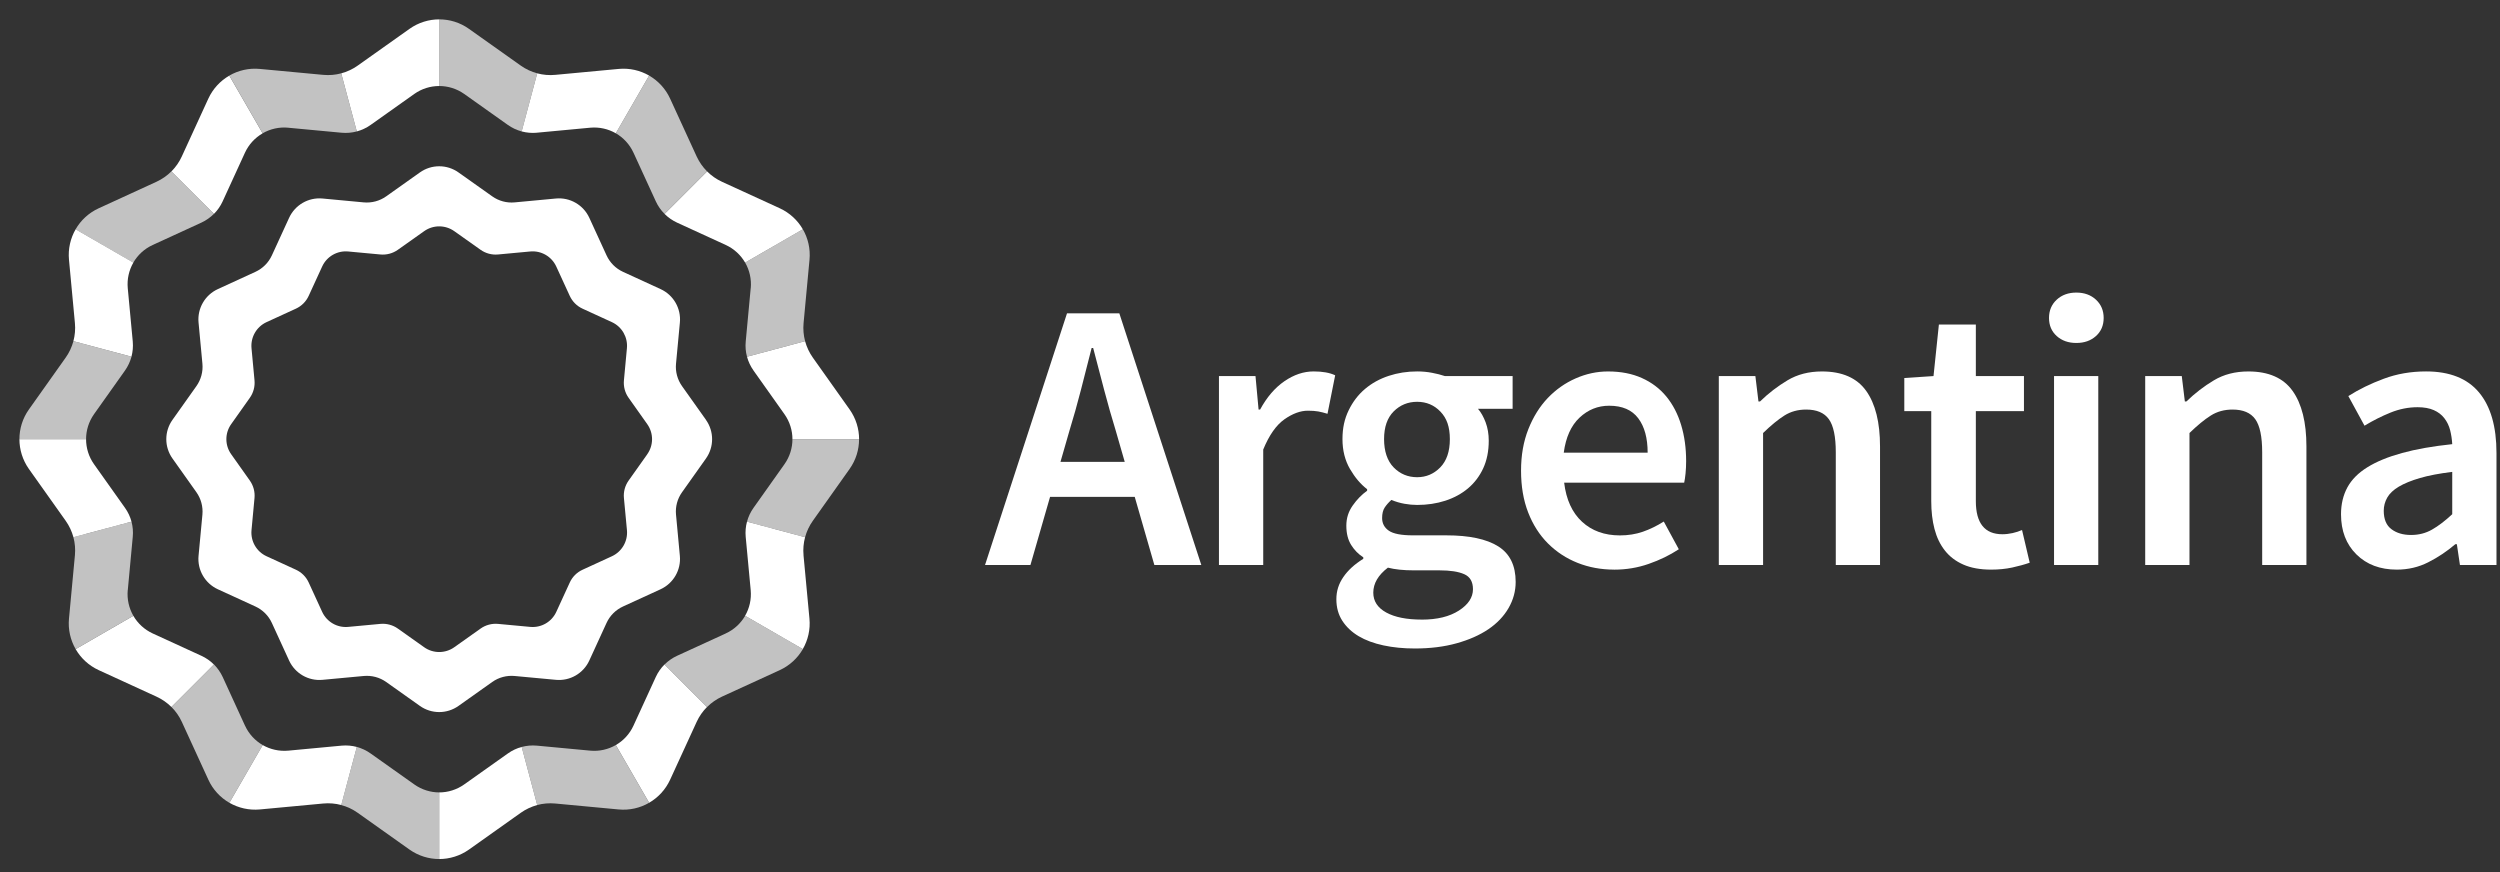 <svg width="86" height="30" viewBox="0 0 86 30" fill="none" xmlns="http://www.w3.org/2000/svg">
<rect x="0" y="0" width="86" height="30" fill="#333333" stroke="none"/>
<path opacity="0.7" d="M5.253 8.427L6.926 7.659C7.088 7.584 7.233 7.482 7.357 7.359L5.895 5.896C5.747 6.044 5.574 6.164 5.382 6.253L3.393 7.166C3.052 7.323 2.779 7.578 2.6 7.889L4.585 9.035C4.736 8.774 4.965 8.559 5.252 8.428L5.253 8.427Z" fill="white"/>
<path opacity="0.7" d="M9.917 4.394L11.751 4.566C11.928 4.582 12.104 4.567 12.274 4.521L11.738 2.523C11.537 2.577 11.327 2.595 11.116 2.575L8.937 2.371C8.563 2.336 8.199 2.421 7.889 2.6L9.035 4.585C9.296 4.435 9.602 4.363 9.917 4.393V4.394Z" fill="white"/>
<path opacity="0.7" d="M21.792 5.253L22.56 6.926C22.634 7.088 22.736 7.233 22.86 7.357L24.322 5.895C24.175 5.747 24.054 5.574 23.965 5.382L23.052 3.393C22.896 3.052 22.64 2.779 22.33 2.6L21.184 4.585C21.444 4.736 21.66 4.965 21.791 5.252L21.792 5.253Z" fill="white"/>
<path opacity="0.7" d="M15.969 3.232L17.471 4.298C17.616 4.401 17.777 4.476 17.946 4.521L18.481 2.523C18.28 2.469 18.089 2.38 17.916 2.258L16.131 0.992C15.825 0.774 15.467 0.666 15.109 0.666V2.959C15.41 2.959 15.711 3.05 15.969 3.232H15.969Z" fill="white"/>
<path opacity="0.7" d="M25.824 9.915L25.653 11.748C25.636 11.925 25.651 12.102 25.697 12.271L27.695 11.736C27.642 11.535 27.623 11.324 27.643 11.114L27.847 8.935C27.882 8.561 27.797 8.197 27.618 7.887L25.633 9.033C25.783 9.294 25.855 9.601 25.826 9.915H25.824Z" fill="white"/>
<path opacity="0.7" d="M3.234 14.248L4.3 12.746C4.402 12.601 4.477 12.44 4.523 12.271L2.525 11.736C2.471 11.937 2.382 12.129 2.26 12.301L0.993 14.087C0.776 14.393 0.668 14.75 0.668 15.108H2.961C2.961 14.807 3.052 14.506 3.234 14.248Z" fill="white"/>
<path opacity="0.7" d="M24.966 21.791L23.292 22.559C23.131 22.633 22.985 22.735 22.861 22.859L24.324 24.321C24.471 24.174 24.644 24.053 24.836 23.964L26.825 23.052C27.166 22.895 27.439 22.639 27.618 22.329L25.633 21.183C25.482 21.443 25.253 21.659 24.966 21.79V21.791Z" fill="white"/>
<path opacity="0.7" d="M20.302 25.822L18.468 25.65C18.291 25.634 18.114 25.65 17.945 25.695L18.48 27.693C18.681 27.639 18.892 27.621 19.102 27.641L21.281 27.845C21.655 27.88 22.019 27.795 22.329 27.616L21.183 25.63C20.923 25.78 20.616 25.852 20.302 25.822H20.302Z" fill="white"/>
<path opacity="0.7" d="M27.26 15.108C27.26 15.409 27.168 15.711 26.986 15.968L25.921 17.47C25.818 17.615 25.742 17.776 25.697 17.945L27.695 18.481C27.749 18.28 27.839 18.088 27.961 17.916L29.227 16.131C29.444 15.824 29.552 15.467 29.552 15.108H27.259H27.26Z" fill="white"/>
<path opacity="0.7" d="M14.251 26.984L12.749 25.919C12.604 25.816 12.443 25.74 12.274 25.695L11.738 27.694C11.939 27.747 12.131 27.837 12.303 27.959L14.088 29.226C14.395 29.442 14.752 29.551 15.111 29.551V27.259C14.81 27.259 14.509 27.167 14.251 26.984Z" fill="white"/>
<path opacity="0.7" d="M8.428 24.963L7.661 23.289C7.586 23.128 7.484 22.982 7.361 22.858L5.898 24.321C6.046 24.468 6.167 24.641 6.255 24.833L7.168 26.823C7.324 27.164 7.58 27.437 7.891 27.616L9.037 25.63C8.776 25.48 8.561 25.25 8.429 24.963L8.428 24.963Z" fill="white"/>
<path opacity="0.7" d="M4.396 20.3L4.567 18.467C4.584 18.29 4.569 18.113 4.523 17.944L2.525 18.48C2.579 18.681 2.597 18.892 2.577 19.102L2.373 21.281C2.338 21.655 2.423 22.019 2.602 22.329L4.587 21.183C4.437 20.922 4.365 20.615 4.394 20.301L4.396 20.3Z" fill="white"/>
<path d="M2.577 11.114C2.597 11.325 2.578 11.535 2.525 11.736L4.522 12.271C4.567 12.102 4.583 11.925 4.567 11.748L4.395 9.915C4.366 9.601 4.437 9.294 4.588 9.033L2.602 7.887C2.423 8.197 2.338 8.561 2.373 8.935L2.577 11.114Z" fill="white"/>
<path d="M12.749 4.298L14.251 3.232C14.509 3.049 14.81 2.959 15.111 2.959V0.666C14.753 0.666 14.395 0.775 14.088 0.992L12.303 2.258C12.131 2.38 11.939 2.469 11.738 2.523L12.274 4.521C12.443 4.476 12.604 4.401 12.749 4.298Z" fill="white"/>
<path d="M7.659 6.927L8.426 5.254C8.558 4.967 8.773 4.738 9.034 4.587L7.888 2.602C7.578 2.781 7.323 3.054 7.166 3.394L6.253 5.384C6.165 5.576 6.044 5.749 5.896 5.897L7.359 7.359C7.483 7.235 7.584 7.09 7.659 6.928V6.927Z" fill="white"/>
<path d="M18.468 4.565L20.302 4.393C20.616 4.364 20.923 4.435 21.184 4.585L22.33 2.6C22.021 2.421 21.656 2.336 21.282 2.371L19.102 2.575C18.892 2.595 18.682 2.577 18.48 2.523L17.945 4.521C18.114 4.566 18.291 4.582 18.468 4.566V4.565Z" fill="white"/>
<path d="M25.921 12.747L26.986 14.249C27.168 14.506 27.26 14.808 27.26 15.109H29.553C29.553 14.751 29.444 14.393 29.228 14.087L27.961 12.301C27.839 12.129 27.75 11.937 27.695 11.736L25.697 12.271C25.742 12.44 25.818 12.601 25.921 12.746V12.747Z" fill="white"/>
<path d="M23.292 7.659L24.966 8.427C25.253 8.559 25.482 8.774 25.633 9.034L27.618 7.888C27.439 7.578 27.166 7.322 26.825 7.165L24.836 6.253C24.643 6.164 24.47 6.043 24.324 5.896L22.861 7.359C22.985 7.483 23.131 7.584 23.292 7.659Z" fill="white"/>
<path d="M27.642 19.102C27.622 18.892 27.641 18.682 27.695 18.48L25.697 17.944C25.651 18.113 25.636 18.29 25.652 18.467L25.824 20.301C25.853 20.615 25.782 20.922 25.631 21.183L27.616 22.329C27.796 22.019 27.88 21.655 27.845 21.281L27.641 19.102H27.642Z" fill="white"/>
<path d="M22.559 23.289L21.791 24.963C21.66 25.25 21.445 25.479 21.184 25.63L22.33 27.615C22.64 27.436 22.895 27.163 23.052 26.822L23.965 24.833C24.053 24.641 24.174 24.468 24.321 24.321L22.859 22.858C22.735 22.982 22.633 23.128 22.559 23.289H22.559Z" fill="white"/>
<path d="M17.471 25.919L15.969 26.984C15.711 27.167 15.41 27.259 15.109 27.259V29.551C15.467 29.551 15.825 29.442 16.131 29.226L17.916 27.959C18.089 27.837 18.28 27.748 18.481 27.694L17.946 25.695C17.777 25.74 17.616 25.816 17.471 25.919Z" fill="white"/>
<path d="M6.927 22.559L5.254 21.791C4.967 21.659 4.738 21.444 4.587 21.184L2.602 22.33C2.781 22.64 3.054 22.895 3.394 23.052L5.384 23.965C5.576 24.053 5.749 24.174 5.897 24.321L7.359 22.859C7.235 22.735 7.09 22.634 6.928 22.559H6.927Z" fill="white"/>
<path d="M11.752 25.65L9.919 25.822C9.604 25.851 9.298 25.78 9.037 25.63L7.891 27.616C8.201 27.794 8.565 27.879 8.939 27.845L11.118 27.641C11.328 27.621 11.539 27.639 11.74 27.693L12.275 25.695C12.107 25.65 11.929 25.634 11.752 25.65H11.752Z" fill="white"/>
<path d="M4.3 17.47L3.234 15.968C3.051 15.711 2.961 15.409 2.961 15.108H0.668C0.668 15.466 0.777 15.824 0.993 16.131L2.26 17.916C2.382 18.088 2.471 18.28 2.526 18.481L4.524 17.945C4.479 17.776 4.403 17.615 4.3 17.47H4.3Z" fill="white"/>
<path d="M24.286 14.443L23.462 13.283C23.303 13.059 23.229 12.785 23.255 12.511L23.388 11.095C23.434 10.609 23.167 10.147 22.724 9.945L21.431 9.351C21.181 9.236 20.981 9.036 20.866 8.786L20.273 7.494C20.069 7.05 19.608 6.783 19.122 6.829L17.705 6.962C17.432 6.988 17.158 6.914 16.934 6.755L15.773 5.932C15.375 5.649 14.842 5.649 14.444 5.932L13.284 6.755C13.06 6.914 12.786 6.987 12.513 6.962L11.096 6.829C10.61 6.783 10.149 7.05 9.945 7.494L9.352 8.786C9.237 9.036 9.037 9.236 8.787 9.351L7.494 9.945C7.051 10.148 6.784 10.61 6.83 11.095L6.963 12.511C6.989 12.785 6.915 13.059 6.756 13.283L5.933 14.443C5.65 14.841 5.65 15.374 5.933 15.772L6.756 16.932C6.915 17.156 6.988 17.43 6.963 17.703L6.83 19.12C6.784 19.606 7.051 20.067 7.494 20.271L8.787 20.864C9.037 20.979 9.237 21.179 9.352 21.429L9.945 22.722C10.149 23.166 10.61 23.432 11.096 23.386L12.513 23.254C12.786 23.229 13.06 23.301 13.284 23.46L14.444 24.283C14.842 24.566 15.375 24.566 15.773 24.283L16.933 23.46C17.157 23.301 17.431 23.229 17.704 23.254L19.121 23.386C19.607 23.432 20.068 23.166 20.272 22.722L20.865 21.429C20.98 21.179 21.18 20.979 21.43 20.864L22.723 20.271C23.166 20.067 23.433 19.606 23.387 19.121L23.255 17.704C23.229 17.431 23.302 17.157 23.462 16.933L24.285 15.773C24.567 15.375 24.567 14.842 24.285 14.444M22.266 15.627L21.624 16.532C21.5 16.707 21.443 16.92 21.463 17.133L21.567 18.238C21.602 18.617 21.394 18.977 21.048 19.136L20.04 19.599C19.845 19.688 19.689 19.844 19.6 20.039L19.137 21.047C18.979 21.393 18.619 21.601 18.239 21.565L17.134 21.462C16.921 21.442 16.707 21.499 16.532 21.623L15.627 22.265C15.317 22.485 14.901 22.485 14.591 22.265L13.686 21.623C13.511 21.499 13.297 21.442 13.085 21.462L11.979 21.565C11.6 21.601 11.241 21.393 11.082 21.047L10.619 20.038C10.53 19.843 10.374 19.687 10.179 19.598L9.17 19.135C8.824 18.977 8.617 18.617 8.652 18.238L8.755 17.132C8.775 16.919 8.718 16.706 8.594 16.531L7.953 15.626C7.732 15.316 7.732 14.9 7.953 14.59L8.594 13.685C8.718 13.51 8.775 13.296 8.755 13.084L8.652 11.979C8.617 11.599 8.824 11.24 9.17 11.081L10.179 10.618C10.374 10.529 10.53 10.372 10.619 10.177L11.082 9.169C11.24 8.823 11.6 8.615 11.979 8.651L13.085 8.754C13.298 8.774 13.512 8.717 13.686 8.593L14.591 7.952C14.901 7.732 15.317 7.732 15.627 7.952L16.532 8.593C16.707 8.717 16.921 8.774 17.133 8.754L18.239 8.651C18.618 8.615 18.977 8.823 19.136 9.169L19.599 10.177C19.689 10.372 19.844 10.529 20.039 10.618L21.048 11.081C21.394 11.239 21.601 11.599 21.566 11.979L21.463 13.084C21.443 13.297 21.5 13.511 21.624 13.685L22.265 14.59C22.486 14.9 22.486 15.316 22.265 15.626" fill="white"/>
<path d="M33.885 19.436L36.705 10.779H38.505L41.325 19.436H39.71L39.035 17.093H36.122L35.447 19.436H33.885H33.885ZM36.785 14.83L36.48 15.889H38.691L38.386 14.83C38.245 14.371 38.111 13.899 37.983 13.414C37.855 12.929 37.729 12.448 37.605 11.971H37.552C37.428 12.457 37.305 12.94 37.182 13.421C37.058 13.902 36.926 14.371 36.785 14.83Z" fill="white"/>
<path d="M41.932 19.436V12.937H43.189L43.295 14.088H43.348C43.578 13.664 43.856 13.34 44.182 13.115C44.509 12.89 44.844 12.777 45.189 12.777C45.498 12.777 45.744 12.822 45.93 12.91L45.666 14.234C45.551 14.199 45.445 14.172 45.348 14.154C45.251 14.137 45.132 14.128 44.991 14.128C44.735 14.128 44.465 14.227 44.183 14.425C43.901 14.624 43.658 14.97 43.455 15.464V19.436H41.933L41.932 19.436Z" fill="white"/>
<path d="M48.671 22.308C48.282 22.308 47.923 22.273 47.592 22.202C47.261 22.131 46.976 22.026 46.738 21.885C46.5 21.743 46.313 21.567 46.176 21.355C46.039 21.143 45.971 20.896 45.971 20.614C45.971 20.331 46.05 20.086 46.209 19.853C46.368 19.619 46.597 19.409 46.897 19.224V19.171C46.729 19.065 46.591 18.924 46.48 18.747C46.37 18.571 46.314 18.35 46.314 18.086C46.314 17.821 46.387 17.599 46.532 17.391C46.678 17.183 46.843 17.014 47.029 16.881V16.828C46.808 16.66 46.612 16.429 46.439 16.133C46.268 15.838 46.181 15.495 46.181 15.107C46.181 14.719 46.252 14.406 46.394 14.115C46.535 13.823 46.722 13.578 46.956 13.38C47.19 13.182 47.462 13.032 47.771 12.93C48.08 12.828 48.407 12.777 48.751 12.777C48.927 12.777 49.097 12.793 49.26 12.824C49.423 12.855 49.571 12.892 49.704 12.937H52.034V14.062H50.842C50.948 14.185 51.036 14.342 51.107 14.532C51.177 14.721 51.213 14.931 51.213 15.16C51.213 15.522 51.148 15.84 51.021 16.113C50.893 16.387 50.718 16.616 50.498 16.801C50.277 16.986 50.016 17.128 49.717 17.225C49.416 17.322 49.095 17.37 48.751 17.37C48.609 17.37 48.464 17.357 48.314 17.33C48.164 17.303 48.013 17.26 47.864 17.197C47.766 17.285 47.689 17.374 47.631 17.463C47.574 17.551 47.545 17.67 47.545 17.82C47.545 18.005 47.622 18.151 47.777 18.257C47.932 18.363 48.208 18.416 48.605 18.416H49.756C50.541 18.416 51.135 18.542 51.536 18.793C51.938 19.044 52.139 19.453 52.139 20.018C52.139 20.335 52.057 20.635 51.894 20.918C51.731 21.2 51.499 21.443 51.199 21.646C50.899 21.849 50.535 22.01 50.107 22.129C49.679 22.249 49.2 22.308 48.671 22.308M48.909 21.315C49.439 21.315 49.864 21.211 50.187 21.003C50.509 20.796 50.67 20.551 50.67 20.269C50.67 20.013 50.57 19.841 50.372 19.753C50.173 19.664 49.889 19.62 49.518 19.62H48.631C48.279 19.62 47.983 19.589 47.744 19.527C47.409 19.783 47.241 20.07 47.241 20.388C47.241 20.679 47.389 20.906 47.684 21.069C47.98 21.232 48.388 21.314 48.909 21.314M48.75 16.416C49.059 16.416 49.323 16.304 49.544 16.079C49.764 15.854 49.875 15.53 49.875 15.106C49.875 14.681 49.767 14.384 49.551 14.16C49.335 13.934 49.067 13.822 48.75 13.822C48.432 13.822 48.163 13.933 47.942 14.153C47.722 14.374 47.612 14.691 47.612 15.106C47.612 15.52 47.722 15.854 47.942 16.079C48.163 16.304 48.432 16.416 48.75 16.416Z" fill="white"/>
<path d="M55.528 19.595C55.078 19.595 54.658 19.517 54.27 19.363C53.882 19.209 53.542 18.986 53.25 18.695C52.959 18.404 52.732 18.048 52.569 17.629C52.406 17.21 52.324 16.732 52.324 16.193C52.324 15.655 52.408 15.188 52.575 14.763C52.743 14.34 52.966 13.982 53.244 13.691C53.522 13.4 53.842 13.175 54.204 13.016C54.566 12.857 54.936 12.778 55.316 12.778C55.756 12.778 56.145 12.853 56.48 13.004C56.816 13.154 57.096 13.366 57.321 13.639C57.546 13.913 57.716 14.239 57.831 14.619C57.946 14.999 58.003 15.413 58.003 15.863C58.003 16.014 57.996 16.154 57.983 16.287C57.969 16.419 57.954 16.525 57.936 16.604H53.807C53.877 17.186 54.082 17.635 54.422 17.948C54.761 18.261 55.196 18.418 55.725 18.418C56.008 18.418 56.27 18.376 56.513 18.292C56.755 18.208 56.996 18.091 57.234 17.941L57.751 18.894C57.442 19.097 57.098 19.265 56.718 19.397C56.339 19.53 55.941 19.596 55.527 19.596M53.793 15.572H56.679C56.679 15.069 56.571 14.674 56.354 14.387C56.138 14.1 55.805 13.957 55.355 13.957C54.966 13.957 54.627 14.094 54.336 14.367C54.045 14.641 53.864 15.042 53.793 15.572Z" fill="white"/>
<path d="M59.127 19.436V12.937H60.385L60.491 13.811H60.544C60.835 13.528 61.15 13.286 61.49 13.083C61.829 12.88 62.224 12.778 62.675 12.778C63.371 12.778 63.879 13.001 64.197 13.447C64.514 13.892 64.673 14.53 64.673 15.359V19.436H63.151V15.558C63.151 15.02 63.072 14.641 62.913 14.42C62.754 14.199 62.494 14.089 62.132 14.089C61.85 14.089 61.6 14.157 61.384 14.294C61.168 14.43 60.923 14.631 60.65 14.896V19.436H59.128H59.127Z" fill="white"/>
<path d="M68.499 19.595C68.12 19.595 67.8 19.537 67.54 19.422C67.279 19.308 67.068 19.147 66.905 18.94C66.741 18.732 66.622 18.486 66.547 18.198C66.472 17.912 66.435 17.593 66.435 17.239V14.142H65.508V13.004L66.513 12.937L66.698 11.163H67.969V12.937H69.624V14.142H67.969V17.239C67.969 17.998 68.274 18.378 68.883 18.378C68.998 18.378 69.114 18.364 69.234 18.338C69.353 18.311 69.461 18.276 69.558 18.232L69.822 19.357C69.646 19.419 69.445 19.473 69.221 19.523C68.995 19.571 68.755 19.595 68.499 19.595" fill="white"/>
<path d="M71.426 11.798C71.153 11.798 70.928 11.719 70.751 11.56C70.575 11.401 70.486 11.194 70.486 10.938C70.486 10.681 70.575 10.472 70.751 10.309C70.928 10.146 71.153 10.065 71.426 10.065C71.7 10.065 71.925 10.146 72.101 10.309C72.278 10.473 72.366 10.682 72.366 10.938C72.366 11.193 72.278 11.401 72.101 11.56C71.924 11.719 71.7 11.798 71.426 11.798ZM70.659 12.936H72.181V19.436H70.659V12.936Z" fill="white"/>
<path d="M73.795 19.436V12.937H75.053L75.159 13.811H75.212C75.503 13.528 75.818 13.286 76.158 13.083C76.497 12.88 76.892 12.778 77.343 12.778C78.039 12.778 78.547 13.001 78.865 13.447C79.182 13.892 79.341 14.53 79.341 15.359V19.436H77.819V15.558C77.819 15.02 77.74 14.641 77.581 14.42C77.422 14.199 77.162 14.089 76.8 14.089C76.518 14.089 76.269 14.157 76.052 14.294C75.836 14.43 75.591 14.631 75.318 14.896V19.436H73.796H73.795Z" fill="white"/>
<path d="M82.451 19.595C81.877 19.595 81.414 19.421 81.061 19.072C80.708 18.724 80.531 18.263 80.531 17.689C80.531 17.345 80.604 17.038 80.749 16.768C80.895 16.499 81.124 16.268 81.438 16.074C81.751 15.879 82.148 15.716 82.629 15.584C83.109 15.451 83.686 15.35 84.357 15.279C84.348 15.112 84.323 14.951 84.284 14.796C84.244 14.642 84.178 14.505 84.085 14.386C83.993 14.266 83.871 14.174 83.722 14.108C83.572 14.042 83.386 14.008 83.165 14.008C82.848 14.008 82.537 14.07 82.232 14.194C81.928 14.317 81.63 14.467 81.339 14.644L80.783 13.625C81.144 13.395 81.551 13.196 82.001 13.029C82.451 12.861 82.936 12.777 83.457 12.777C84.269 12.777 84.876 13.018 85.278 13.499C85.679 13.98 85.879 14.675 85.879 15.584V19.436H84.622L84.516 18.721H84.463C84.172 18.968 83.861 19.176 83.53 19.343C83.199 19.511 82.839 19.595 82.451 19.595M82.941 18.403C83.206 18.403 83.446 18.342 83.662 18.218C83.879 18.095 84.11 17.919 84.357 17.689V16.233C83.916 16.286 83.545 16.357 83.246 16.444C82.945 16.532 82.703 16.632 82.517 16.742C82.332 16.853 82.2 16.978 82.12 17.119C82.041 17.26 82.001 17.41 82.001 17.569C82.001 17.86 82.089 18.073 82.266 18.204C82.442 18.337 82.667 18.403 82.941 18.403Z" fill="white"/>
</svg>
